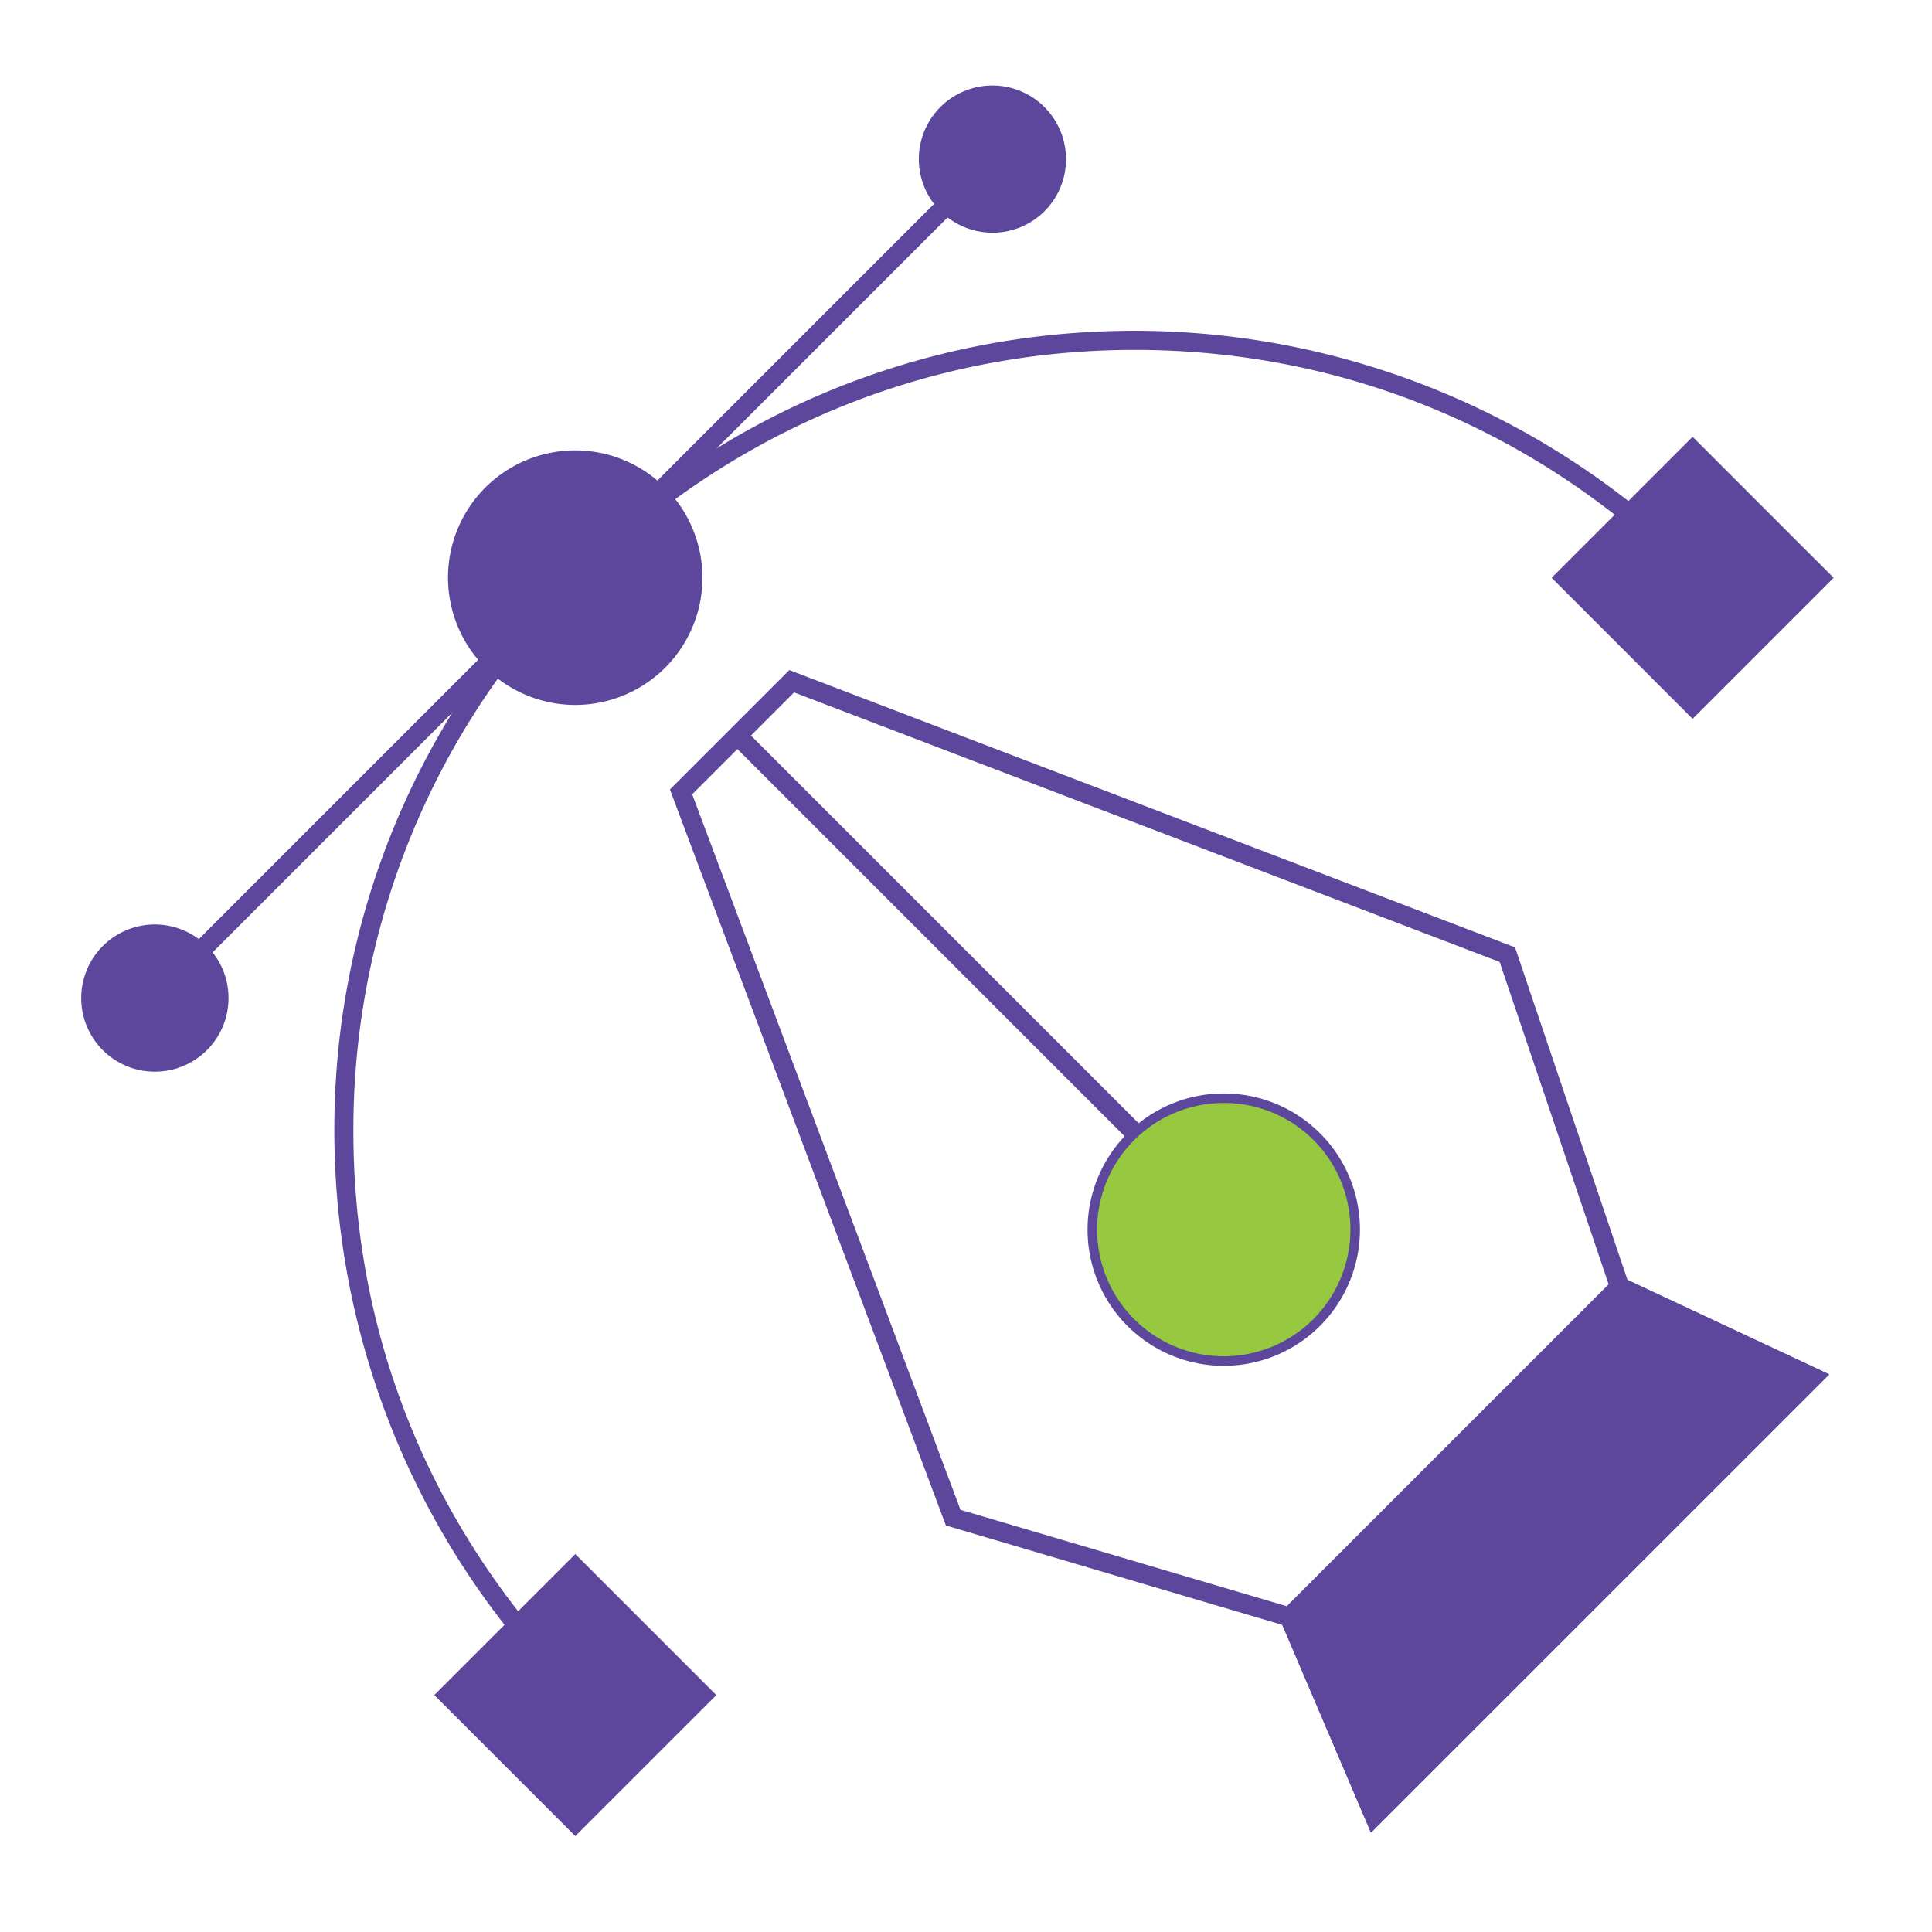 <svg id="Layer_1" data-name="Layer 1" xmlns="http://www.w3.org/2000/svg" viewBox="0 0 1024 1024"><defs><style>.cls-1{fill:#5d479c;}.cls-2{fill:none;stroke:#5d479c;stroke-miterlimit:10;stroke-width:2px;}.cls-3{fill:#96c93f;}</style></defs><path class="cls-1" d="M116,529a34,34,0,1,1-10.37-24.38A33.92,33.92,0,0,1,116,529Z"/><path class="cls-1" d="M82.12,568a39,39,0,1,1,27.08-67,38.55,38.55,0,0,1,11.91,28A39,39,0,0,1,82.12,568Zm0-67.85A28.86,28.86,0,1,0,111,529a28.94,28.94,0,0,0-28.85-28.86Z"/><path class="cls-1" d="M559.9,84.37A33.93,33.93,0,1,1,526,50.44,33.88,33.88,0,0,1,559.9,84.37Z"/><path class="cls-1" d="M526,123.32a39,39,0,1,1,39-38.95A38.86,38.86,0,0,1,526,123.32Zm0-67.81a28.84,28.84,0,1,0,28.85,28.86A28.9,28.9,0,0,0,526,55.51Z"/><rect class="cls-1" x="316.49" y="179.11" width="219.36" height="10.14" transform="translate(-5.42 355.27) rotate(-45)"/><line class="cls-1" x1="260.45" y1="349.86" x2="105.67" y2="504.64"/><rect class="cls-1" x="73.61" y="422.18" width="218.9" height="10.14" transform="translate(-248.49 254.56) rotate(-45)"/><path class="cls-1" d="M726.64,971.32l-47-110.1-178.3-52.7L355.07,418.44l63.29-63.29L803,502.12l59.6,176.25,106.95,50.07ZM688.49,856l41.59,97.5,222-222-98.75-46.22v-2.43l-58.49-173L420.88,367l-54,54L509.09,800.23l179.4,53Zm-418.28,8.73a425.28,425.28,0,0,1-93-265.15A420.87,420.87,0,0,1,258.87,349.3l8.18,6A410.79,410.79,0,0,0,187.3,599.62c0,95.22,31.41,184.71,90.82,258.8Zm590-588.46c-74.09-59.41-163.58-90.81-258.8-90.81-90.16,0-175.86,28.46-247.84,82.3l-6.08-8.12c73.75-55.16,161.55-84.32,253.92-84.32a425.22,425.22,0,0,1,265.14,93Z"/><path class="cls-1" d="M367.24,306.21A62.31,62.31,0,0,1,263,352.3c-.86-.76-1.68-1.58-2.51-2.44a62.33,62.33,0,0,1,88.16-88.13c.65.68,1.3,1.33,1.94,2A62,62,0,0,1,367.24,306.21Z"/><path class="cls-1" d="M304.93,373.63a67.31,67.31,0,0,1-45.38-17.58c-.9-.79-1.83-1.71-2.76-2.68a67.4,67.4,0,0,1,95.37-95.26l2.07,2.14a67.43,67.43,0,0,1-49.3,113.38Zm0-124.67a57.25,57.25,0,0,0-40.87,97.34c.77.8,1.49,1.52,2.24,2.18a57.26,57.26,0,0,0,80.54-81.28l-1.91-2A56.88,56.88,0,0,0,304.93,249Z"/><rect class="cls-1" x="257.14" y="850.64" width="95.57" height="95.57" transform="translate(724.59 47.53) rotate(45)"/><path class="cls-1" d="M304.92,973.16l-74.74-74.74,74.74-74.75,74.75,74.75Zm-60.4-74.74,60.4,60.4,60.41-60.4L304.92,838Z"/><polygon class="cls-1" points="964.7 306.21 897.11 373.8 829.55 306.21 897.11 238.65 964.7 306.21"/><path class="cls-1" d="M897.11,381l-74.73-74.76,74.73-74.73,74.76,74.73Zm-60.39-74.76,60.39,60.42,60.42-60.42-60.42-60.39Z"/><rect class="cls-1" x="491.77" y="348.21" width="10.14" height="295.28" transform="translate(-205.1 496.55) rotate(-45)"/><polygon class="cls-1" points="960.83 729.96 728.36 962.43 683.42 857.07 683.42 857.04 858.45 682.04 960.83 729.96"/><path class="cls-1" d="M726.64,971.32,678.35,858.11V855l1.48-1.52L857.38,675.94l112.14,52.5ZM689.42,858.21l40.66,95.33,222-222-92.61-43.35Z"/><path class="cls-2" d="M798.93,506,419.62,361.06,361,419.71,505.23,804.38,683.42,857l175-175v0ZM648.6,721.38a69.66,69.66,0,1,1,69.67-69.63A69.63,69.63,0,0,1,648.6,721.38Z"/><path class="cls-3" d="M718.27,651.75a69.64,69.64,0,1,1-69.67-69.68A69.63,69.63,0,0,1,718.27,651.75Z"/><path class="cls-1" d="M648.6,723.92a72.19,72.19,0,1,1,72.21-72.17A72.26,72.26,0,0,1,648.6,723.92Zm0-139.31a67.12,67.12,0,1,0,67.14,67.14A66.88,66.88,0,0,0,648.6,584.61Z"/></svg>